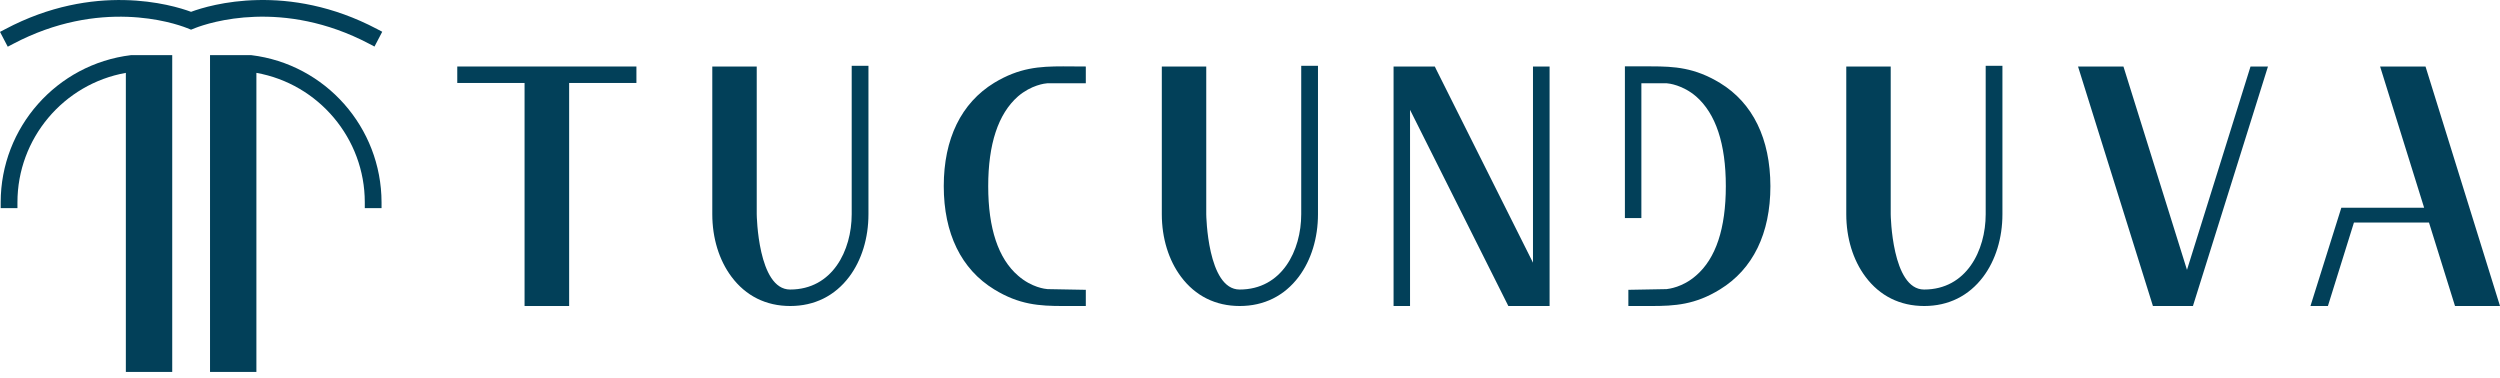 <?xml version="1.0" encoding="UTF-8"?> <svg xmlns="http://www.w3.org/2000/svg" width="218" height="33" viewBox="0 0 218 33" fill="none"><path d="M21.911 4.809H18.314V32.43H22.358V6.354C27.778 7.32 31.81 12.077 31.81 17.642V18.149H33.271V17.642C33.259 11.111 28.382 5.594 21.911 4.809Z" fill="#024059"></path><path d="M11.42 4.809C4.95 5.594 0.06 11.111 0.06 17.642V18.149H1.521V17.642C1.521 12.077 5.541 7.32 10.974 6.354V32.43H15.018V4.809H11.493H11.42Z" fill="#024059"></path><path d="M32.197 3.819L32.655 4.061L33.331 2.769L32.873 2.528C25.086 -1.577 18.35 0.403 16.66 1.031C14.97 0.403 8.233 -1.577 0.459 2.54L0 2.781L0.676 4.073L1.135 3.831C8.68 -0.152 15.102 1.972 16.297 2.443L16.66 2.588L17.022 2.443C18.241 1.972 24.651 -0.152 32.197 3.819Z" fill="#024059"></path><path d="M39.874 5.799V7.235H45.742V26.684H49.629V7.235H55.496V5.799H39.874Z" fill="#024059"></path><path d="M74.268 5.739V18.68C74.268 21.843 72.59 25.247 68.896 25.247C66.083 25.247 65.987 18.741 65.987 18.68V5.799H62.112V18.68C62.112 20.757 62.703 22.688 63.79 24.137C65.033 25.803 66.796 26.684 68.908 26.684C71.021 26.684 72.796 25.803 74.051 24.137C75.138 22.688 75.729 20.757 75.729 18.68V5.739H74.268Z" fill="#024059"></path><path d="M113.467 5.739V18.68C113.467 21.843 111.789 25.247 108.095 25.247C105.282 25.247 105.185 18.741 105.185 18.68V5.799H101.31V18.68C101.31 20.757 101.902 22.688 102.988 24.137C104.232 25.803 105.994 26.684 108.107 26.684C110.219 26.684 111.994 25.803 113.249 24.137C114.336 22.688 114.928 20.757 114.928 18.68V5.739H113.467Z" fill="#024059"></path><path d="M133.676 5.799V22.905L125.249 6.076L125.116 5.799H121.519V26.684H122.955V9.577L131.382 26.394L131.527 26.684H135.124V5.799H133.676Z" fill="#024059"></path><path d="M173.152 5.739V18.68C173.152 21.843 171.474 25.247 167.779 25.247C164.967 25.247 164.87 18.741 164.87 18.68V5.799H160.995V18.68C160.995 20.757 161.586 22.688 162.673 24.137C163.916 25.803 165.679 26.684 167.792 26.684C169.904 26.684 171.679 25.803 172.934 24.137C174.021 22.688 174.612 20.757 174.612 18.68V5.739H173.152Z" fill="#024059"></path><path d="M196.246 5.799L190.705 23.533L185.164 5.799H181.204L187.735 26.684H191.224L197.767 5.799H196.246Z" fill="#024059"></path><path d="M211.505 5.799H207.545L211.384 18.113H204.165L201.473 26.684H202.994L205.264 19.404H211.807L214.077 26.684H218L211.505 5.799Z" fill="#024059"></path><path d="M149.985 7.236C147.776 5.896 146.025 5.787 143.961 5.787C143.732 5.787 141.691 5.787 141.691 5.787V19.018H143.128V7.26H145.325C145.518 7.272 146.726 7.405 147.897 8.407C149.623 9.916 150.492 12.547 150.492 16.23C150.492 19.924 149.623 22.543 147.897 24.028C146.713 25.066 145.506 25.187 145.325 25.211L141.993 25.272V26.684C141.993 26.684 143.744 26.684 143.973 26.684C146.049 26.684 147.812 26.576 149.985 25.235C152.858 23.473 154.379 20.358 154.379 16.23C154.367 12.113 152.858 8.986 149.985 7.236Z" fill="#024059"></path><path d="M92.703 5.787C90.638 5.787 88.888 5.896 86.691 7.224C83.817 8.986 82.296 12.101 82.296 16.23C82.296 20.358 83.817 23.473 86.691 25.235C88.876 26.576 90.626 26.684 92.703 26.684C92.932 26.684 94.683 26.684 94.683 26.684V26.165V25.791V25.272L91.35 25.211C91.169 25.199 89.962 25.078 88.779 24.04C87.053 22.555 86.172 19.924 86.172 16.242C86.172 12.56 87.041 9.928 88.767 8.407C89.938 7.405 91.133 7.272 91.338 7.26H94.683V6.741V6.318V5.799C94.683 5.799 92.932 5.787 92.703 5.787Z" fill="#024059"></path></svg> 
